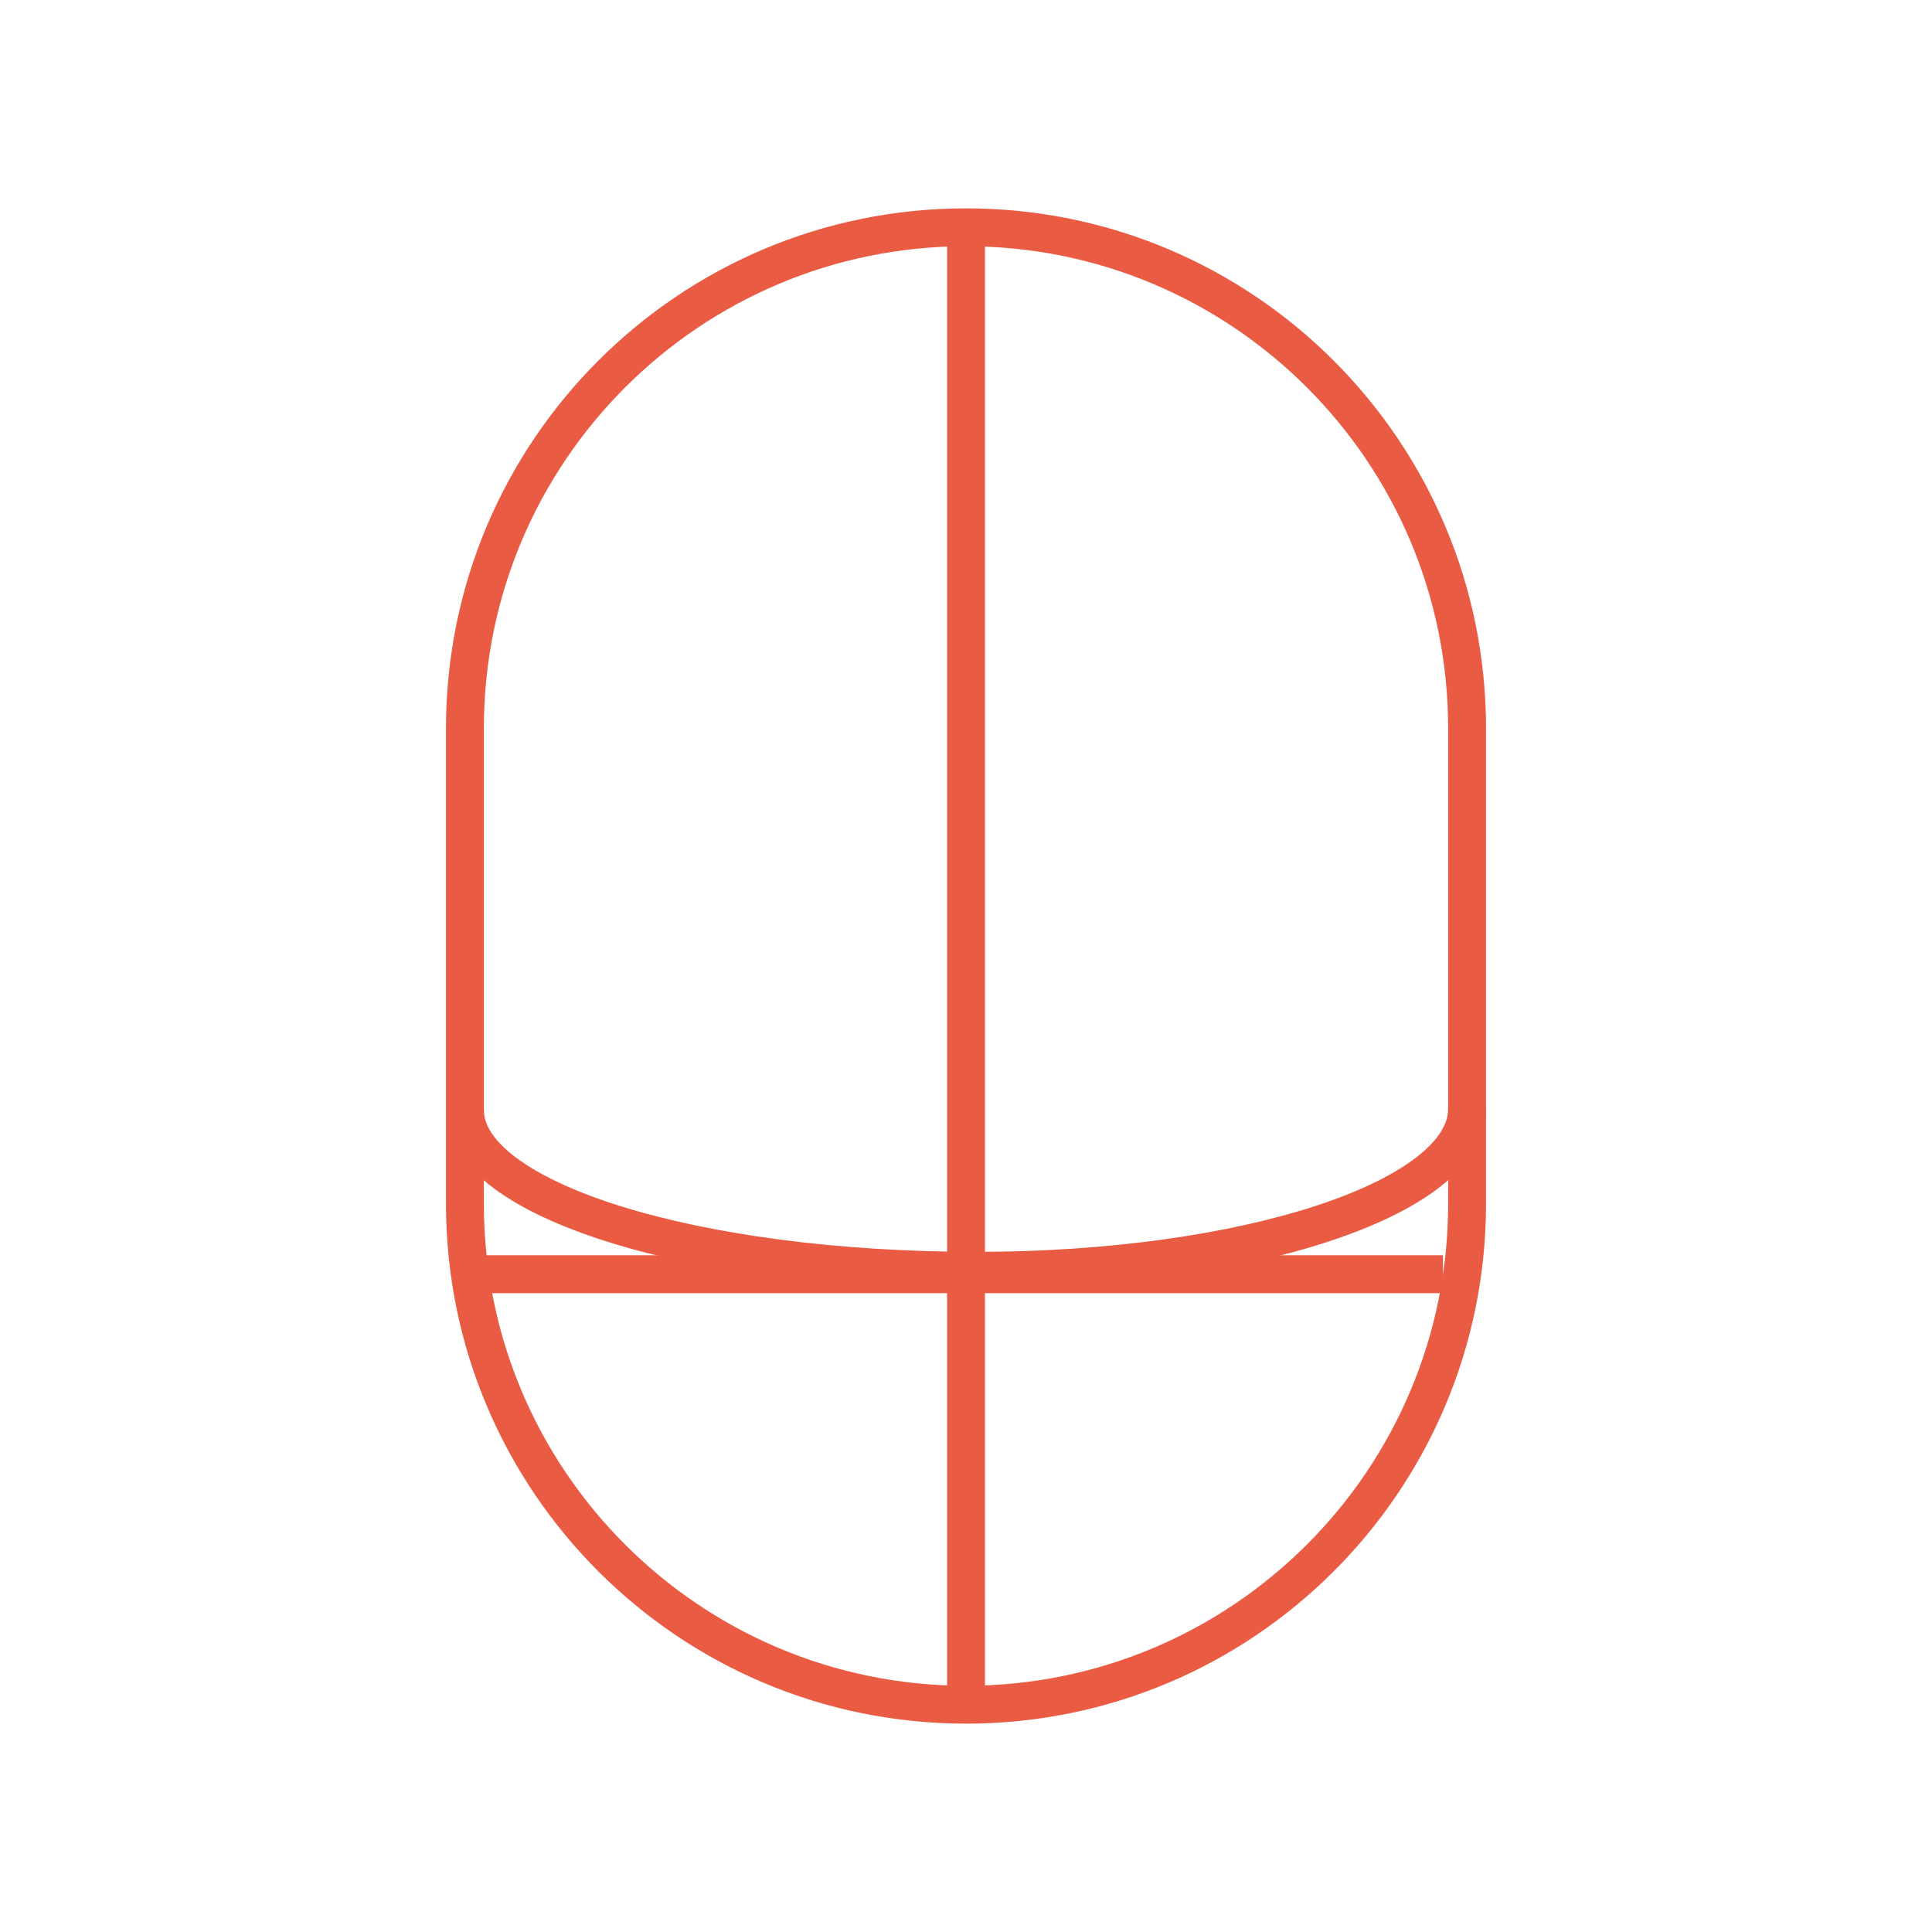 <?xml version="1.0" encoding="utf-8"?>
<!-- Generator: Adobe Illustrator 24.1.1, SVG Export Plug-In . SVG Version: 6.00 Build 0)  -->
<svg version="1.1" id="Object" xmlns="http://www.w3.org/2000/svg" xmlns:xlink="http://www.w3.org/1999/xlink" x="0px" y="0px"
	 viewBox="0 0 1122 1122" style="enable-background:new 0 0 1122 1122;" xml:space="preserve">
<style type="text/css">
	.st0{fill:none;stroke:#EA5B44;stroke-width:22;stroke-miterlimit:10;}
</style>
<g id="Layer_1_00000180334349350082694010000007001187235084119223_">
</g>
<path class="st0" d="M561,990L561,990c-160.72,0-291-130.29-291-291V423c0-160.71,130.29-291,291-291h0c160.71,0,291,130.29,291,291
	v276C852,859.71,721.71,990,561,990z"/>
<line class="st0" x1="561" y1="132" x2="561" y2="992"/>
<line class="st0" x1="272" y1="740" x2="838" y2="740"/>
<path class="st0" d="M852,644c0,51.91-127.87,94-285,94c-165.13,0-297-41.42-297-93.33"/>
</svg>
